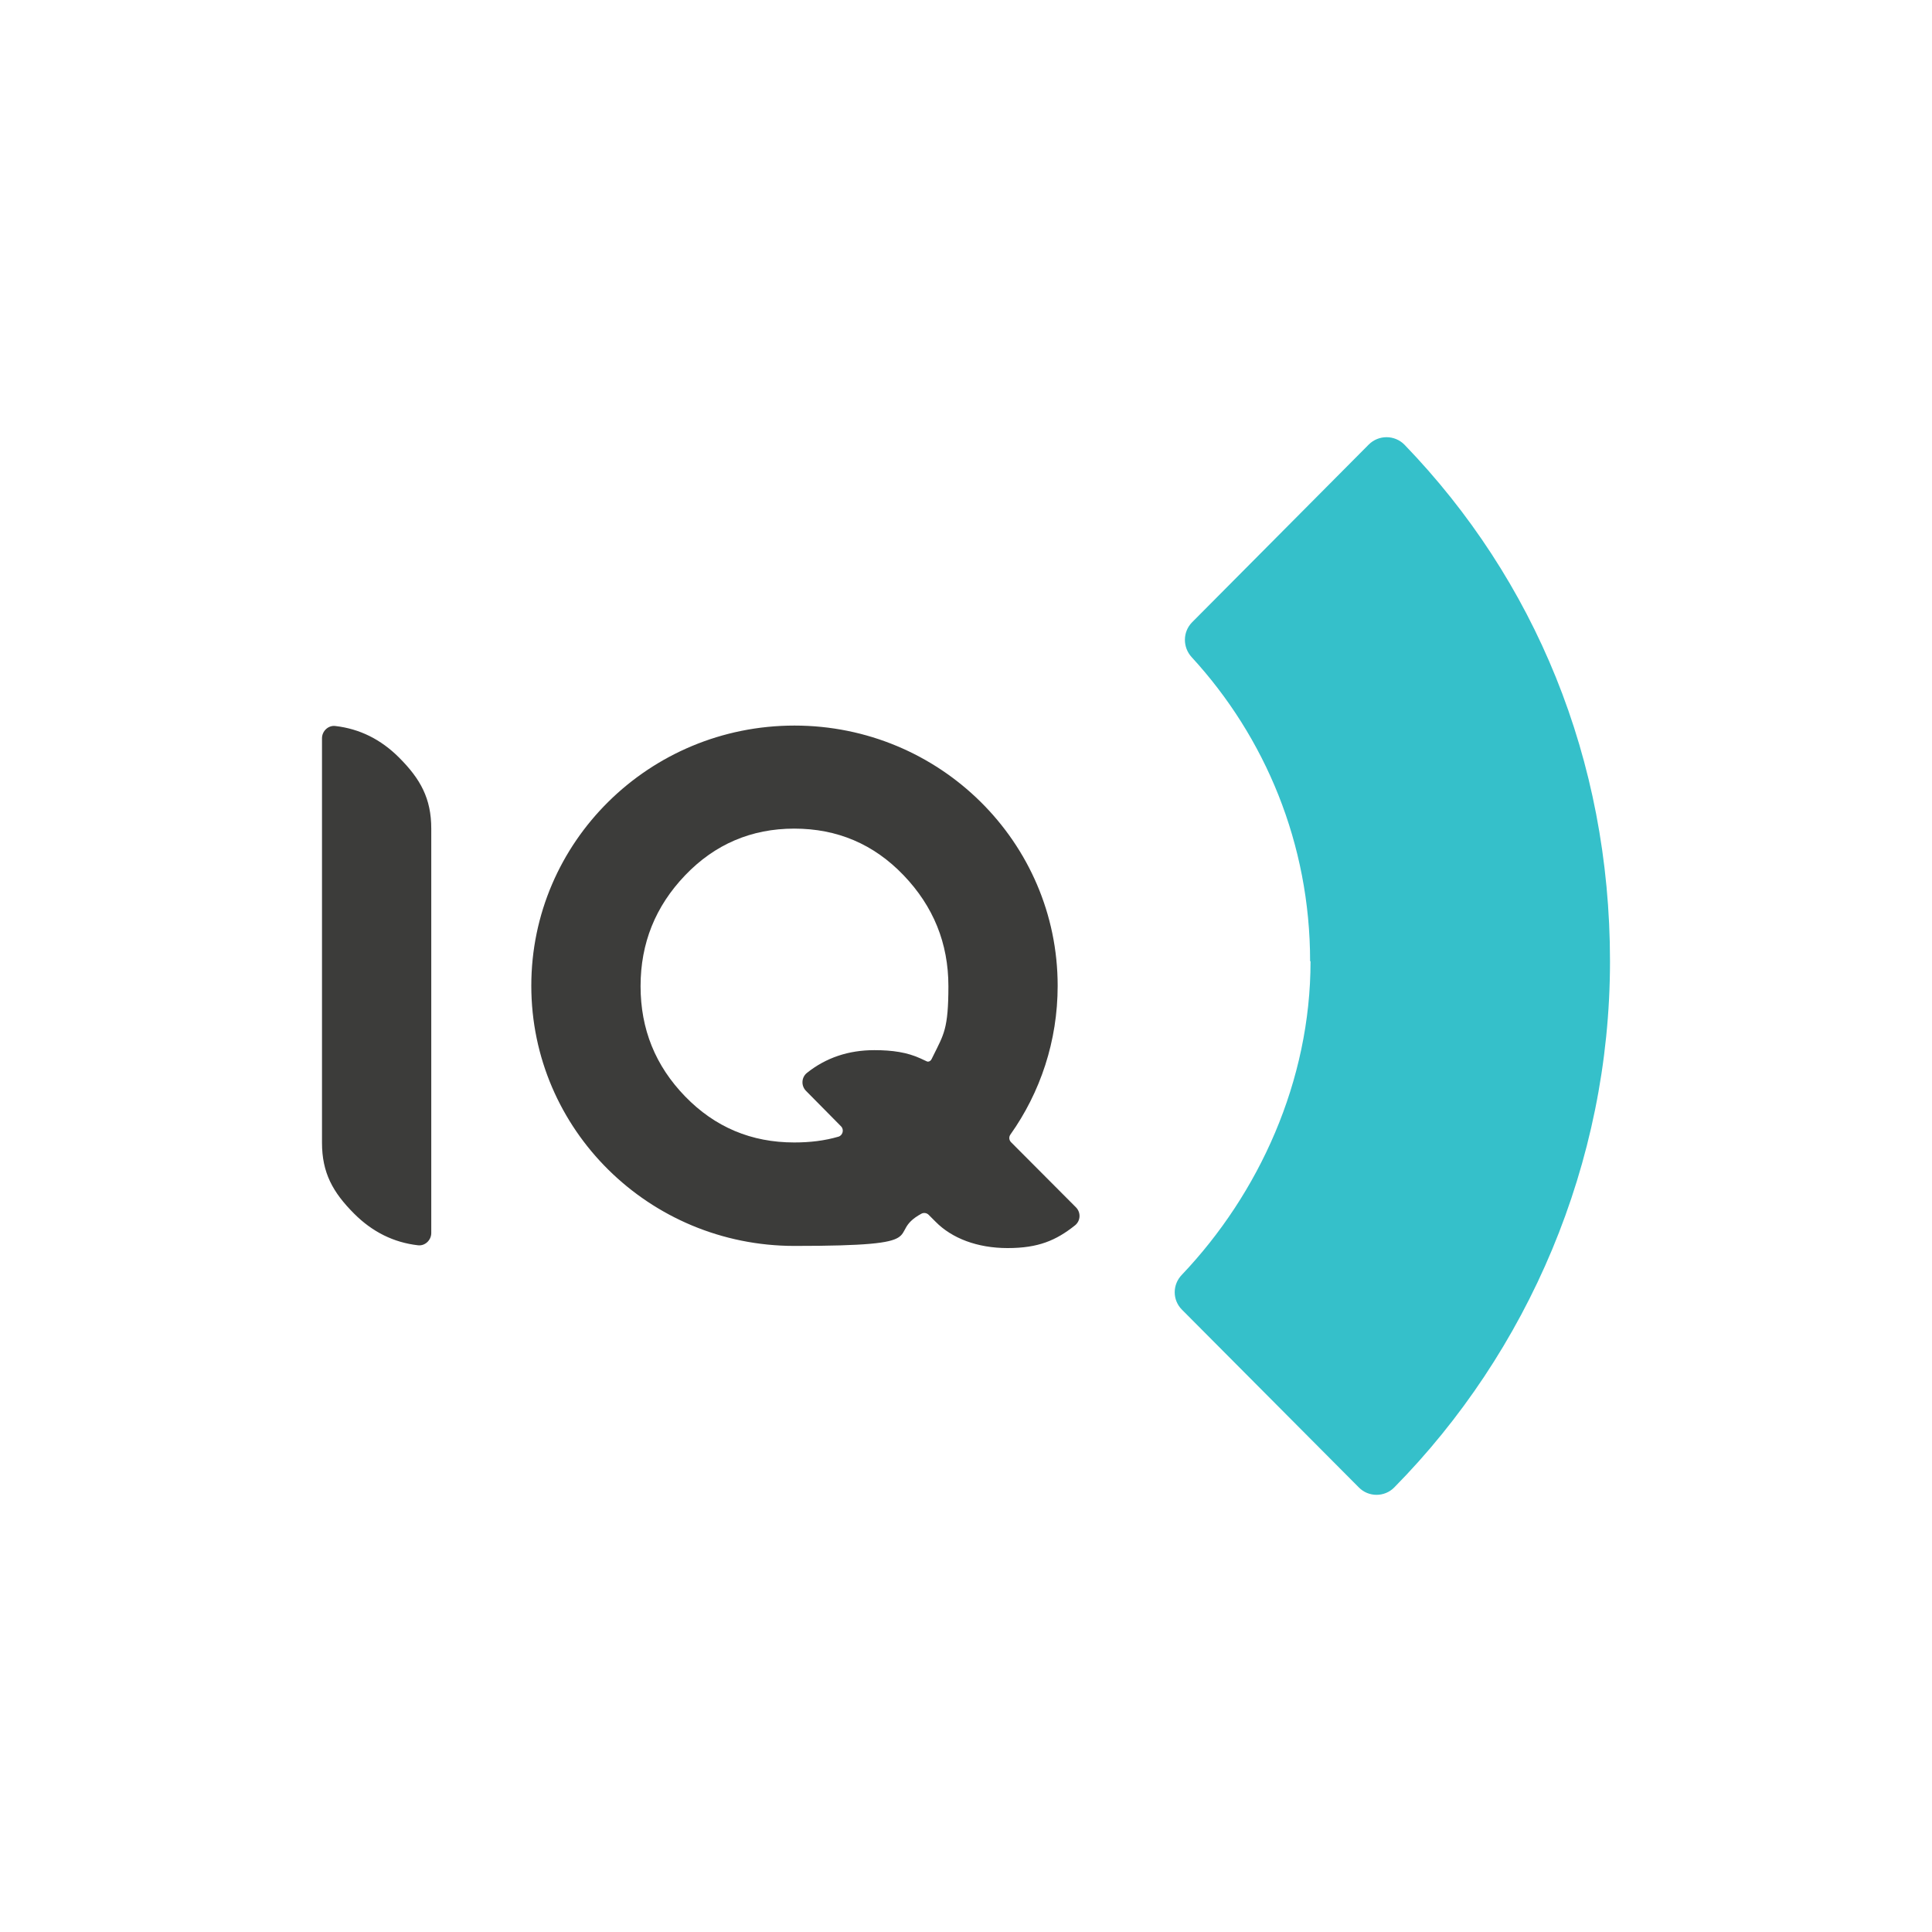 <svg xmlns="http://www.w3.org/2000/svg" id="Layer_1" viewBox="0 0 900 900"><defs><style>      .st0 {        fill: #35c0ca;      }      .st1 {        fill: #3c3c3a;      }    </style></defs><path class="st0" d="M610.3,447.8c0-54.7-20.9-104.4-55.2-141.7-4.2-4.6-4.2-11.7.2-16.2l82.3-82.8c4.6-4.6,12.1-4.6,16.7.1,60.5,62.7,95.7,146.3,95.7,240.6s-38.4,182.1-100.5,245.1c-4.5,4.6-12,4.6-16.5,0l-82.4-82.8c-4.5-4.5-4.5-11.7,0-16.3,35.9-37.8,59.9-90.2,59.9-146Z"></path><path class="st1" d="M501.1,562.3l-30.1-30.2c-1-1-1.1-2.5-.3-3.6,13.9-19.6,22-43.5,22-69.3,0-66.9-54.9-121.2-122.6-121.2s-122.6,54.2-122.6,121.2,54.9,121.2,122.6,121.2,41.5-5.4,59.1-15c1.1-.6,2.5-.4,3.4.5l3.3,3.3c7.5,7.6,19.3,12.2,33.5,12.2s22.5-3.5,31.4-10.6c2.6-2.1,2.8-6,.4-8.4ZM430.6,493.9c-.6-.3-.8-.4-1.7-.8-6.3-2.9-13.2-3.9-21.6-3.9-12,0-22.5,3.5-31.4,10.6-2.6,2.1-2.8,6-.4,8.4l8.6,8.7,7.7,7.8c1.5,1.5.8,4.2-1.2,4.8-6.5,1.9-13.3,2.7-20.6,2.7-20,0-36.9-7.1-50.8-21.4-13.9-14.3-20.8-31.4-20.8-51.4s6.9-37.2,20.8-51.7c13.8-14.4,30.8-21.7,50.8-21.7s37,7.2,50.9,21.7c13.9,14.5,20.9,31.7,20.9,51.7s-2.2,22.5-7,32.3c0,0-.3.6-.5,1s-.3.7-.6,1.1c-.3.5-1.3,1-2,.6M200.9,574.4c0,3.3-2.9,6.1-6.2,5.7-11.3-1.3-21.2-6.2-29.7-14.7-10-10-15-19.1-15-33.1v-188.4c0-3.3,2.9-6.1,6.2-5.7,11.3,1.3,21.2,6.2,29.7,14.7,10,10,15,19.1,15,33.1v188.4Z"></path></svg>